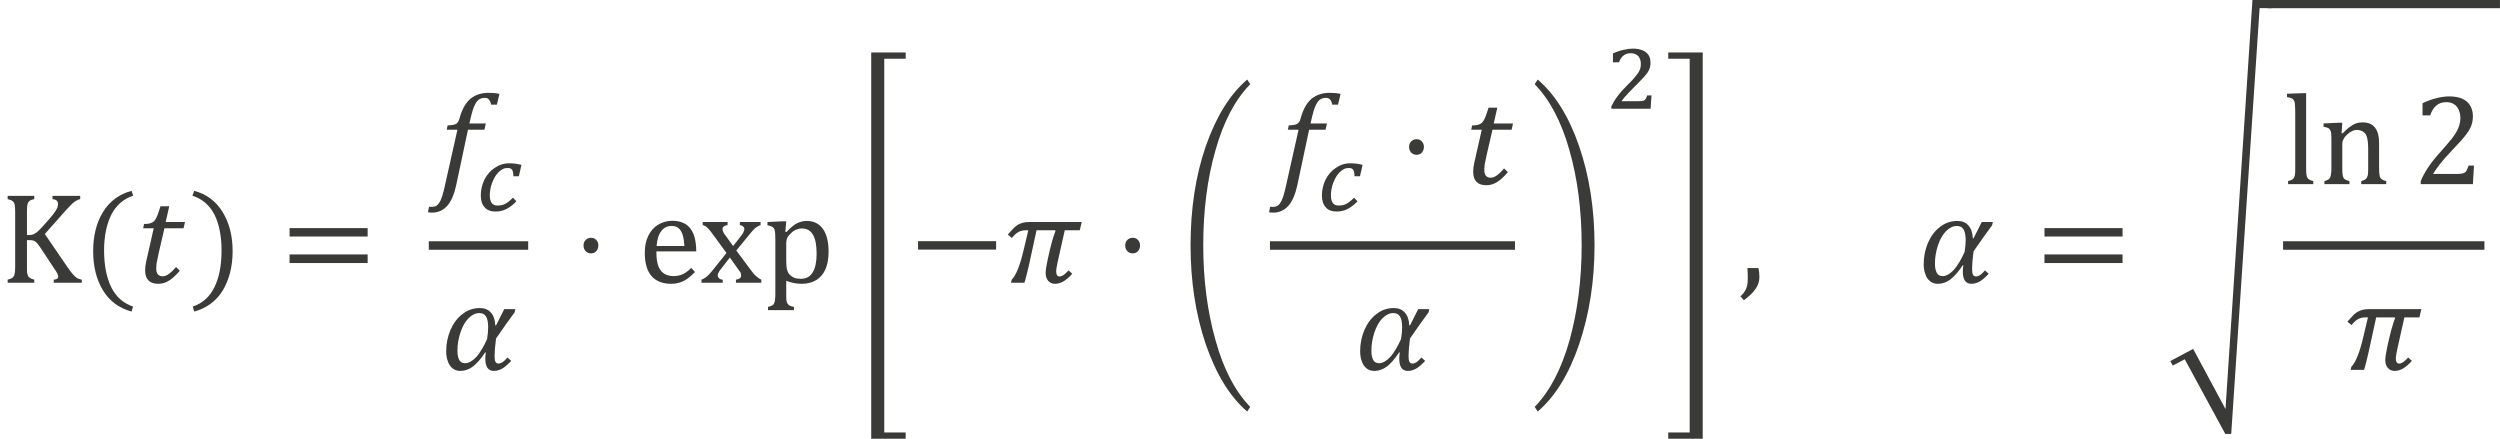 <?xml version="1.0" encoding="UTF-8" standalone="no"?>
<!-- Created with PhotoLine 24.01 (www.pl32.de) -->
<!DOCTYPE svg PUBLIC "-//W3C//DTD SVG 1.1//EN" "http://www.w3.org/Graphics/SVG/1.1/DTD/svg11.dtd">
<svg width="245" height="43" viewBox="0 0 245 43" version="1.1" xmlns="http://www.w3.org/2000/svg" xmlns:xlink="http://www.w3.org/1999/xlink">
  <g id="page1" transform="matrix(1.278 0 0 1.281 87.772 87.123)">
    <g transform="matrix(1 0 0 1 -95.857 2.846)">
      <g transform="matrix(1 0 0 1 27.176 -49.228)">
        <g transform="matrix(1.37 0 0 1.37 0 0)">
          <path id="g0-14" fill="#3a3a38" d="M1.51 -2.66 L1.61 -2.66 C1.7 -2.66 1.78 -2.67 1.86 -2.7 C1.93 -2.73 2.02 -2.78 2.11 -2.86 C2.2 -2.94 2.34 -3.08 2.53 -3.3 C2.76 -3.55 2.91 -3.73 3 -3.85 C3.1 -3.98 3.17 -4.09 3.21 -4.19 C3.23 -4.26 3.25 -4.32 3.25 -4.39 C3.25 -4.48 3.22 -4.55 3.17 -4.59 C3.11 -4.64 3.04 -4.66 2.94 -4.67 L2.94 -4.85 L4.49 -4.85 L4.49 -4.67 C4.42 -4.66 4.34 -4.63 4.27 -4.58 C4.19 -4.54 4.12 -4.49 4.04 -4.41 C3.97 -4.34 3.85 -4.22 3.7 -4.06 L2.51 -2.72 L3.8 -0.84 C3.94 -0.64 4.05 -0.5 4.13 -0.42 C4.2 -0.34 4.28 -0.28 4.35 -0.24 C4.42 -0.21 4.5 -0.19 4.58 -0.17 L4.58 0 L3.01 0 L3.01 -0.17 C3.1 -0.18 3.16 -0.2 3.2 -0.22 C3.24 -0.25 3.26 -0.29 3.26 -0.34 C3.26 -0.38 3.25 -0.43 3.22 -0.49 C3.19 -0.56 3.15 -0.63 3.09 -0.71 L2.27 -1.95 C2.17 -2.09 2.1 -2.19 2.05 -2.24 C2.01 -2.28 1.96 -2.32 1.91 -2.34 C1.85 -2.36 1.78 -2.38 1.7 -2.38 L1.51 -2.38 L1.51 -0.89 C1.51 -0.73 1.51 -0.61 1.52 -0.54 C1.54 -0.47 1.55 -0.41 1.58 -0.37 C1.6 -0.32 1.64 -0.29 1.69 -0.26 C1.74 -0.23 1.82 -0.2 1.92 -0.17 L1.92 0 L0.43 0 L0.43 -0.17 C0.58 -0.21 0.67 -0.25 0.72 -0.3 C0.77 -0.35 0.81 -0.41 0.82 -0.5 C0.84 -0.58 0.85 -0.71 0.85 -0.89 L0.85 -3.96 C0.85 -4.12 0.84 -4.24 0.83 -4.31 C0.82 -4.39 0.8 -4.45 0.77 -4.49 C0.74 -4.53 0.71 -4.56 0.66 -4.59 C0.62 -4.61 0.54 -4.64 0.43 -4.67 L0.43 -4.85 L1.92 -4.85 L1.92 -4.67 C1.82 -4.65 1.74 -4.62 1.7 -4.6 C1.65 -4.57 1.62 -4.54 1.59 -4.5 C1.56 -4.46 1.54 -4.4 1.53 -4.32 C1.52 -4.24 1.51 -4.12 1.51 -3.96 Z"/>
        </g>
      </g>
      <g transform="matrix(1 0 0 1 33.446 -49.228)">
        <g transform="matrix(1.37 0 0 1.37 0 0)">
          <path id="g0-4666" fill="#3a3a38" d="M1.25 -1.8 C1.25 -0.97 1.39 -0.29 1.65 0.25 C1.92 0.79 2.33 1.15 2.87 1.33 L2.79 1.61 C2.09 1.42 1.56 1.03 1.19 0.43 C0.82 -0.18 0.64 -0.9 0.64 -1.76 C0.64 -2.62 0.82 -3.35 1.19 -3.95 C1.56 -4.55 2.1 -4.95 2.79 -5.13 L2.88 -4.86 C2.33 -4.68 1.92 -4.32 1.65 -3.79 C1.39 -3.26 1.25 -2.6 1.25 -1.8 Z"/>
        </g>
      </g>
      <g transform="matrix(1 0 0 1 37.581 -49.228)">
        <g transform="matrix(1.37 0 0 1.37 0 0)">
          <path id="g0-1872" fill="#3a3a38" d="M2.47 -0.67 C2.26 -0.42 2.06 -0.24 1.87 -0.12 C1.68 -0 1.48 0.06 1.27 0.06 C0.78 0.06 0.53 -0.19 0.53 -0.69 C0.53 -0.85 0.55 -1.02 0.59 -1.19 L1.01 -3.04 L0.42 -3.04 L0.47 -3.28 C0.61 -3.28 0.71 -3.29 0.78 -3.31 C0.86 -3.33 0.92 -3.36 0.97 -3.39 C1.02 -3.42 1.06 -3.47 1.1 -3.53 C1.14 -3.59 1.18 -3.67 1.22 -3.77 C1.26 -3.86 1.31 -4.03 1.39 -4.27 L1.88 -4.27 L1.68 -3.39 L2.76 -3.39 L2.68 -3.04 L1.61 -3.04 L1.29 -1.66 C1.23 -1.39 1.19 -1.2 1.17 -1.08 C1.16 -0.96 1.15 -0.87 1.15 -0.8 C1.15 -0.51 1.27 -0.36 1.51 -0.36 C1.62 -0.36 1.73 -0.4 1.84 -0.48 C1.96 -0.56 2.1 -0.69 2.26 -0.88 Z"/>
        </g>
      </g>
      <g transform="matrix(1 0 0 1 41.755 -49.228)">
        <g transform="matrix(1.37 0 0 1.37 0 0)">
          <path id="g0-4667" fill="#3a3a38" d="M1.76 -1.8 C1.76 -2.6 1.63 -3.26 1.37 -3.79 C1.1 -4.32 0.69 -4.68 0.13 -4.86 L0.23 -5.13 C0.92 -4.95 1.45 -4.55 1.82 -3.95 C2.19 -3.35 2.38 -2.62 2.38 -1.76 C2.38 -0.9 2.19 -0.18 1.83 0.43 C1.46 1.03 0.92 1.42 0.23 1.61 L0.15 1.33 C0.69 1.15 1.1 0.79 1.36 0.25 C1.63 -0.29 1.76 -0.97 1.76 -1.8 Z"/>
        </g>
      </g>
      <g transform="matrix(1 0 0 1 48.657 -49.228)">
        <g transform="matrix(1.37 0 0 1.37 0 0)">
          <path id="g0-3404" fill="#3a3a38" d="M0.53 -2.58 L0.53 -3.05 L4.9 -3.05 L4.9 -2.58 Z M0.53 -1.1 L0.53 -1.58 L4.9 -1.58 L4.9 -1.1 Z M5.05 -2.08"/>
        </g>
      </g>
      <g transform="matrix(1 0 0 1 60.063 -56.769)">
        <g transform="matrix(1.37 0 0 1.37 0 0)">
          <path id="g0-1858" fill="#3a3a38" d="M1.53 0.06 C1.42 0.57 1.25 0.96 1.03 1.21 C0.8 1.46 0.52 1.59 0.18 1.59 C0.08 1.59 0 1.58 -0.05 1.57 L0.01 1.26 C0.03 1.26 0.09 1.27 0.17 1.27 C0.28 1.27 0.37 1.24 0.45 1.19 C0.52 1.13 0.59 1.04 0.66 0.9 C0.72 0.77 0.78 0.58 0.84 0.34 L1.6 -3.04 L1 -3.04 L1.05 -3.28 C1.21 -3.29 1.33 -3.3 1.4 -3.32 C1.47 -3.34 1.52 -3.36 1.56 -3.39 C1.6 -3.43 1.63 -3.47 1.66 -3.52 C1.69 -3.58 1.72 -3.68 1.76 -3.82 C1.89 -4.24 2.08 -4.56 2.34 -4.78 C2.61 -4.99 2.94 -5.1 3.35 -5.1 C3.58 -5.1 3.78 -5.08 3.95 -5.04 L3.81 -4.44 L3.49 -4.44 C3.46 -4.57 3.42 -4.67 3.36 -4.73 C3.31 -4.79 3.23 -4.82 3.13 -4.82 C2.99 -4.82 2.88 -4.78 2.78 -4.71 C2.69 -4.63 2.61 -4.52 2.55 -4.37 C2.48 -4.23 2.42 -4.03 2.36 -3.78 L2.27 -3.39 L3.19 -3.39 L3.11 -3.04 L2.19 -3.04 Z"/>
        </g>
      </g>
      <g transform="matrix(1 0 0 1 63.595 -54.735)">
        <path id="g0-3030" fill="#3a3a38" d="M2.95 -2.64 C2.95 -2.76 2.94 -2.86 2.92 -2.94 C2.91 -3.03 2.88 -3.09 2.85 -3.14 C2.81 -3.19 2.77 -3.22 2.71 -3.24 C2.66 -3.26 2.59 -3.27 2.51 -3.27 C2.38 -3.27 2.26 -3.25 2.14 -3.19 C2.03 -3.13 1.92 -3.05 1.81 -2.95 C1.72 -2.85 1.62 -2.73 1.54 -2.6 C1.46 -2.46 1.39 -2.32 1.33 -2.16 C1.27 -2.01 1.22 -1.84 1.19 -1.67 C1.16 -1.5 1.14 -1.34 1.14 -1.17 C1.14 -0.92 1.19 -0.73 1.29 -0.59 C1.39 -0.46 1.54 -0.4 1.74 -0.4 C1.85 -0.4 1.95 -0.41 2.05 -0.43 C2.14 -0.45 2.24 -0.48 2.33 -0.53 C2.42 -0.58 2.51 -0.64 2.6 -0.71 C2.7 -0.79 2.81 -0.89 2.92 -1 C2.97 -0.95 3.01 -0.91 3.05 -0.86 C3.09 -0.81 3.14 -0.77 3.18 -0.72 C2.93 -0.46 2.67 -0.26 2.41 -0.13 C2.16 -0 1.88 0.06 1.59 0.06 C1.22 0.06 0.94 -0.04 0.75 -0.26 C0.55 -0.47 0.45 -0.78 0.45 -1.18 C0.45 -1.4 0.48 -1.61 0.53 -1.82 C0.58 -2.03 0.65 -2.22 0.74 -2.4 C0.84 -2.59 0.95 -2.75 1.08 -2.9 C1.21 -3.05 1.36 -3.18 1.52 -3.28 C1.68 -3.39 1.85 -3.48 2.04 -3.54 C2.23 -3.6 2.42 -3.63 2.63 -3.63 C2.8 -3.63 2.96 -3.62 3.11 -3.6 C3.26 -3.58 3.41 -3.55 3.57 -3.51 L3.37 -2.64 Z"/>
      </g>
    </g>
    <rect transform="matrix(1 0 0 1 -95.857 2.846)" fill="#3a3a38" x="60.06" y="-52.4" width="7.62" height="0.65"/>
    <g transform="matrix(1 0 0 1 -95.857 2.846)">
      <g transform="matrix(1 0 0 1 60.885 -42.564)">
        <g transform="matrix(1.37 0 0 1.37 0 0)">
          <path id="g0-2009" fill="#3a3a38" d="M4.2 -3.21 C3.91 -2.82 3.56 -2.33 3.16 -1.75 C3.1 -1.29 3.08 -0.98 3.08 -0.79 C3.08 -0.63 3.09 -0.52 3.13 -0.45 C3.16 -0.38 3.22 -0.35 3.31 -0.35 C3.37 -0.35 3.45 -0.38 3.53 -0.43 C3.61 -0.49 3.71 -0.58 3.8 -0.69 L4.01 -0.5 C3.81 -0.29 3.64 -0.14 3.49 -0.06 C3.34 0.02 3.19 0.06 3.04 0.06 C2.72 0.06 2.56 -0.17 2.56 -0.63 C2.56 -0.73 2.57 -0.85 2.59 -0.97 L2.55 -0.97 C2.31 -0.6 2.07 -0.34 1.86 -0.18 C1.64 -0.02 1.41 0.06 1.16 0.06 C0.98 0.06 0.84 0.01 0.72 -0.09 C0.6 -0.19 0.51 -0.32 0.46 -0.49 C0.4 -0.65 0.37 -0.83 0.37 -1.03 C0.37 -1.45 0.45 -1.85 0.61 -2.23 C0.78 -2.61 1 -2.91 1.29 -3.12 C1.57 -3.34 1.89 -3.45 2.25 -3.45 C2.52 -3.45 2.72 -3.37 2.87 -3.2 C3.02 -3.04 3.11 -2.79 3.12 -2.48 L3.16 -2.48 L3.62 -3.39 L4.24 -3.39 Z M2.66 -1.72 C2.7 -1.97 2.72 -2.19 2.72 -2.38 C2.72 -2.65 2.68 -2.85 2.6 -2.98 C2.52 -3.11 2.39 -3.17 2.23 -3.17 C2.01 -3.17 1.81 -3.07 1.62 -2.88 C1.43 -2.69 1.28 -2.42 1.17 -2.09 C1.06 -1.76 1 -1.42 1 -1.07 C1 -0.83 1.04 -0.66 1.11 -0.54 C1.18 -0.42 1.29 -0.37 1.43 -0.37 C1.63 -0.37 1.84 -0.49 2.06 -0.72 C2.27 -0.96 2.47 -1.3 2.66 -1.72 Z"/>
        </g>
      </g>
      <g transform="matrix(1 0 0 1 71.089 -49.228)">
        <g transform="matrix(1.37 0 0 1.37 0 0)">
          <path id="g0-1668" fill="#3a3a38" d="M1.03 -2.51 C1.15 -2.51 1.25 -2.47 1.32 -2.39 C1.4 -2.31 1.44 -2.21 1.44 -2.08 C1.44 -1.95 1.4 -1.85 1.32 -1.76 C1.25 -1.68 1.15 -1.64 1.03 -1.64 C0.91 -1.64 0.81 -1.68 0.73 -1.76 C0.65 -1.85 0.61 -1.95 0.61 -2.08 C0.61 -2.21 0.65 -2.31 0.73 -2.39 C0.81 -2.47 0.91 -2.51 1.03 -2.51 Z"/>
        </g>
      </g>
      <g transform="matrix(1 0 0 1 76.115 -49.228)">
        <g transform="matrix(1.37 0 0 1.37 0 0)">
          <path id="g0-135" fill="#3a3a38" d="M3.18 -0.6 C3.03 -0.44 2.89 -0.32 2.76 -0.23 C2.64 -0.14 2.5 -0.07 2.35 -0.02 C2.2 0.03 2.03 0.06 1.85 0.06 C1.36 0.06 0.99 -0.09 0.74 -0.38 C0.49 -0.67 0.37 -1.11 0.37 -1.68 C0.37 -2.03 0.43 -2.34 0.56 -2.61 C0.69 -2.88 0.87 -3.09 1.1 -3.23 C1.34 -3.38 1.61 -3.46 1.91 -3.46 C2.15 -3.46 2.35 -3.42 2.52 -3.34 C2.69 -3.27 2.82 -3.16 2.92 -3.03 C3.02 -2.9 3.1 -2.73 3.16 -2.53 C3.21 -2.33 3.25 -2.07 3.25 -1.75 L1.02 -1.75 L1.02 -1.69 C1.02 -1.41 1.05 -1.17 1.11 -0.98 C1.17 -0.79 1.27 -0.64 1.42 -0.53 C1.56 -0.43 1.75 -0.37 1.98 -0.37 C2.17 -0.37 2.35 -0.41 2.5 -0.48 C2.66 -0.55 2.81 -0.67 2.97 -0.83 Z M2.59 -2.05 C2.57 -2.3 2.54 -2.51 2.49 -2.67 C2.44 -2.83 2.36 -2.96 2.27 -3.04 C2.17 -3.13 2.04 -3.17 1.87 -3.17 C1.63 -3.17 1.44 -3.08 1.29 -2.88 C1.14 -2.69 1.06 -2.41 1.03 -2.05 Z"/>
        </g>
      </g>
      <g transform="matrix(1 0 0 1 80.858 -49.228)">
        <g transform="matrix(1.37 0 0 1.37 0 0)">
          <path id="g0-154" fill="#3a3a38" d="M1.85 -2.05 L2.31 -2.63 C2.36 -2.7 2.4 -2.76 2.43 -2.82 C2.46 -2.88 2.48 -2.94 2.48 -3.01 C2.48 -3.06 2.45 -3.11 2.41 -3.14 C2.37 -3.18 2.31 -3.2 2.23 -3.22 L2.23 -3.39 L3.39 -3.39 L3.39 -3.22 C3.3 -3.19 3.21 -3.14 3.11 -3.07 C3.02 -2.99 2.9 -2.87 2.77 -2.7 L2.03 -1.8 L2.84 -0.71 C2.96 -0.55 3.06 -0.43 3.16 -0.35 C3.25 -0.27 3.34 -0.21 3.43 -0.17 L3.43 0 L2.01 0 L2.01 -0.17 C2.2 -0.2 2.3 -0.27 2.3 -0.39 C2.3 -0.44 2.29 -0.49 2.28 -0.54 C2.26 -0.58 2.23 -0.63 2.18 -0.69 L1.67 -1.41 L1.12 -0.7 C1.08 -0.65 1.05 -0.6 1.03 -0.55 C1 -0.51 0.99 -0.46 0.99 -0.41 C0.99 -0.34 1.02 -0.29 1.06 -0.25 C1.1 -0.21 1.17 -0.18 1.27 -0.17 L1.27 0 L0.08 0 L0.08 -0.17 C0.16 -0.2 0.23 -0.24 0.29 -0.28 C0.36 -0.32 0.42 -0.38 0.48 -0.44 C0.55 -0.51 0.64 -0.61 0.74 -0.74 L1.48 -1.66 L0.72 -2.7 C0.62 -2.84 0.54 -2.94 0.48 -3 C0.41 -3.07 0.36 -3.12 0.31 -3.15 C0.25 -3.18 0.2 -3.21 0.15 -3.22 L0.15 -3.39 L1.54 -3.39 L1.54 -3.22 C1.35 -3.19 1.26 -3.12 1.26 -3 C1.26 -2.95 1.27 -2.89 1.3 -2.84 C1.32 -2.78 1.36 -2.72 1.41 -2.66 Z"/>
        </g>
      </g>
      <g transform="matrix(1 0 0 1 85.674 -49.228)">
        <g transform="matrix(1.37 0 0 1.37 0 0)">
          <path id="g0-146" fill="#3a3a38" d="M1.31 -0.11 L1.31 0.64 C1.31 0.8 1.31 0.91 1.32 0.99 C1.33 1.06 1.35 1.12 1.38 1.16 C1.41 1.21 1.45 1.25 1.49 1.27 C1.55 1.3 1.63 1.33 1.74 1.35 L1.74 1.53 L0.29 1.53 L0.29 1.35 C0.38 1.33 0.45 1.3 0.5 1.28 C0.56 1.25 0.6 1.22 0.62 1.17 C0.65 1.12 0.67 1.06 0.68 0.97 C0.69 0.89 0.7 0.78 0.7 0.64 L0.7 -2.4 C0.7 -2.57 0.69 -2.7 0.69 -2.77 C0.68 -2.84 0.67 -2.9 0.66 -2.95 C0.65 -2.99 0.62 -3.03 0.6 -3.06 C0.57 -3.1 0.53 -3.12 0.49 -3.14 C0.44 -3.16 0.37 -3.19 0.26 -3.21 L0.26 -3.39 L1.09 -3.43 L1.31 -3.43 L1.26 -2.85 L1.32 -2.83 C1.46 -2.98 1.58 -3.09 1.67 -3.16 C1.75 -3.23 1.84 -3.28 1.93 -3.33 C2.02 -3.37 2.11 -3.4 2.19 -3.42 C2.28 -3.44 2.37 -3.45 2.46 -3.45 C2.85 -3.45 3.15 -3.3 3.36 -3.01 C3.57 -2.72 3.68 -2.29 3.68 -1.73 C3.68 -1.34 3.62 -1.01 3.5 -0.74 C3.38 -0.48 3.21 -0.28 2.98 -0.14 C2.75 -0.01 2.49 0.06 2.17 0.06 C2 0.06 1.84 0.04 1.7 0.01 C1.56 -0.02 1.43 -0.06 1.31 -0.11 Z M1.31 -1.28 C1.31 -1.05 1.32 -0.88 1.35 -0.75 C1.38 -0.63 1.43 -0.53 1.5 -0.45 C1.57 -0.38 1.66 -0.32 1.75 -0.28 C1.85 -0.24 1.98 -0.22 2.14 -0.22 C2.43 -0.22 2.65 -0.34 2.79 -0.58 C2.94 -0.82 3.01 -1.17 3.01 -1.63 C3.01 -2.56 2.74 -3.03 2.19 -3.03 C2.06 -3.03 1.95 -3 1.85 -2.96 C1.76 -2.92 1.66 -2.86 1.57 -2.76 C1.47 -2.67 1.4 -2.58 1.36 -2.49 C1.33 -2.41 1.31 -2.32 1.31 -2.22 Z"/>
        </g>
      </g>
      <g transform="matrix(1 0 0 1 92.875 -49.228)">
        <g transform="matrix(1.37 0 0 1.37 0 0)">
          <path id="g0-3429" fill="#3a3a38" d="M2.74 8.71 L0.81 8.71 L0.81 -12.86 L2.74 -12.86 L2.74 -12.51 L1.54 -12.51 L1.54 8.36 L2.74 8.36 Z"/>
        </g>
      </g>
      <g transform="matrix(1 0 0 1 96.849 -49.228)">
        <g transform="matrix(1.37 0 0 1.37 0 0)">
          <rect id="g0-3398" fill="#3a3a38" x="0.53" y="-2.32" width="4.37" height="0.47"/>
        </g>
      </g>
      <g transform="matrix(1 0 0 1 104.292 -49.228)">
        <g transform="matrix(1.37 0 0 1.37 0 0)">
          <path id="g0-2024" fill="#3a3a38" d="M2.42 -1.59 C2.46 -1.78 2.52 -2.01 2.59 -2.28 C2.67 -2.54 2.73 -2.75 2.79 -2.89 L2.77 -2.93 L1.73 -2.93 L1.29 -0.91 C1.25 -0.75 1.21 -0.58 1.16 -0.39 C1.12 -0.21 1.08 -0.08 1.05 0 L0.3 0 L0.34 -0.17 C0.59 -0.42 0.82 -1 1.03 -1.92 L1.27 -2.93 L1.15 -2.93 C0.99 -2.93 0.84 -2.9 0.73 -2.84 C0.61 -2.78 0.49 -2.67 0.35 -2.5 L0.12 -2.69 C0.25 -2.84 0.35 -2.95 0.43 -3.03 C0.5 -3.11 0.59 -3.17 0.67 -3.23 C0.76 -3.28 0.86 -3.32 0.96 -3.35 C1.07 -3.38 1.2 -3.39 1.34 -3.39 L4.26 -3.39 L4.15 -2.93 L3.31 -2.93 L2.91 -1.15 C2.86 -0.91 2.83 -0.74 2.83 -0.62 C2.83 -0.53 2.85 -0.46 2.88 -0.42 C2.91 -0.37 2.96 -0.35 3.02 -0.35 C3.16 -0.35 3.33 -0.47 3.52 -0.69 L3.73 -0.5 C3.55 -0.3 3.38 -0.16 3.23 -0.07 C3.09 0.01 2.93 0.06 2.76 0.06 C2.6 0.06 2.48 0 2.38 -0.11 C2.29 -0.22 2.24 -0.36 2.24 -0.54 C2.24 -0.7 2.28 -0.93 2.34 -1.23 Z"/>
        </g>
      </g>
      <g transform="matrix(1 0 0 1 112.626 -49.228)">
        <g transform="matrix(1.37 0 0 1.37 0 0)">
          <path id="g0-1668" fill="#3a3a38" d="M1.03 -2.51 C1.15 -2.51 1.25 -2.47 1.32 -2.39 C1.4 -2.31 1.44 -2.21 1.44 -2.08 C1.44 -1.95 1.4 -1.85 1.32 -1.76 C1.25 -1.68 1.15 -1.64 1.03 -1.64 C0.91 -1.64 0.81 -1.68 0.73 -1.76 C0.65 -1.85 0.61 -1.95 0.61 -2.08 C0.61 -2.21 0.65 -2.31 0.73 -2.39 C0.81 -2.47 0.91 -2.51 1.03 -2.51 Z"/>
        </g>
      </g>
      <g transform="matrix(1 0 0 1 117.651 -49.224)">
        <g transform="matrix(1.37 0 0 1.37 0 0)">
          <path id="g0-4678" fill="#3a3a38" d="M3.77 -11.35 L3.94 -11.09 C3.1 -10.23 2.45 -9.01 2 -7.42 C1.54 -5.83 1.31 -4.05 1.31 -2.09 C1.31 -0.17 1.54 1.6 2 3.22 C2.45 4.84 3.1 6.07 3.94 6.93 L3.77 7.19 C2.8 6.36 2.03 5.11 1.45 3.43 C0.88 1.75 0.6 -0.09 0.6 -2.09 C0.6 -4.13 0.88 -5.97 1.45 -7.62 C2.03 -9.28 2.8 -10.52 3.77 -11.35 Z"/>
        </g>
      </g>
      <g transform="matrix(1 0 0 1 124.563 -56.769)">
        <g transform="matrix(1.37 0 0 1.37 0 0)">
          <path id="g0-1858" fill="#3a3a38" d="M1.53 0.06 C1.42 0.57 1.25 0.96 1.03 1.21 C0.8 1.46 0.52 1.59 0.18 1.59 C0.08 1.59 0 1.58 -0.05 1.57 L0.01 1.26 C0.03 1.26 0.09 1.27 0.17 1.27 C0.28 1.27 0.37 1.24 0.45 1.19 C0.52 1.13 0.59 1.04 0.66 0.9 C0.72 0.77 0.78 0.58 0.84 0.34 L1.6 -3.04 L1 -3.04 L1.05 -3.28 C1.21 -3.29 1.33 -3.3 1.4 -3.32 C1.47 -3.34 1.52 -3.36 1.56 -3.39 C1.6 -3.43 1.63 -3.47 1.66 -3.52 C1.69 -3.58 1.72 -3.68 1.76 -3.82 C1.89 -4.24 2.08 -4.56 2.34 -4.78 C2.61 -4.99 2.94 -5.1 3.35 -5.1 C3.58 -5.1 3.78 -5.08 3.95 -5.04 L3.81 -4.44 L3.49 -4.44 C3.46 -4.57 3.42 -4.67 3.36 -4.73 C3.31 -4.79 3.23 -4.82 3.13 -4.82 C2.99 -4.82 2.88 -4.78 2.78 -4.71 C2.69 -4.63 2.61 -4.52 2.55 -4.37 C2.48 -4.23 2.42 -4.03 2.36 -3.78 L2.27 -3.39 L3.19 -3.39 L3.11 -3.04 L2.19 -3.04 Z"/>
        </g>
      </g>
      <g transform="matrix(1 0 0 1 128.094 -54.735)">
        <path id="g0-3030" fill="#3a3a38" d="M2.95 -2.64 C2.95 -2.76 2.94 -2.86 2.92 -2.94 C2.91 -3.03 2.88 -3.09 2.85 -3.14 C2.81 -3.19 2.77 -3.22 2.71 -3.24 C2.66 -3.26 2.59 -3.27 2.51 -3.27 C2.38 -3.27 2.26 -3.25 2.14 -3.19 C2.03 -3.13 1.92 -3.05 1.81 -2.95 C1.72 -2.85 1.62 -2.73 1.54 -2.6 C1.46 -2.46 1.39 -2.32 1.33 -2.16 C1.27 -2.01 1.22 -1.84 1.19 -1.67 C1.16 -1.5 1.14 -1.34 1.14 -1.17 C1.14 -0.92 1.19 -0.73 1.29 -0.59 C1.39 -0.46 1.54 -0.4 1.74 -0.4 C1.85 -0.4 1.95 -0.41 2.05 -0.43 C2.14 -0.45 2.24 -0.48 2.33 -0.53 C2.42 -0.58 2.51 -0.64 2.6 -0.71 C2.7 -0.79 2.81 -0.89 2.92 -1 C2.97 -0.95 3.01 -0.91 3.05 -0.86 C3.09 -0.81 3.14 -0.77 3.18 -0.72 C2.93 -0.46 2.67 -0.26 2.41 -0.13 C2.16 -0 1.88 0.06 1.59 0.06 C1.22 0.06 0.94 -0.04 0.75 -0.26 C0.55 -0.47 0.45 -0.78 0.45 -1.18 C0.45 -1.4 0.48 -1.61 0.53 -1.82 C0.58 -2.03 0.65 -2.22 0.74 -2.4 C0.84 -2.59 0.95 -2.75 1.08 -2.9 C1.21 -3.05 1.36 -3.18 1.52 -3.28 C1.68 -3.39 1.85 -3.48 2.04 -3.54 C2.23 -3.6 2.42 -3.63 2.63 -3.63 C2.8 -3.63 2.96 -3.62 3.11 -3.6 C3.26 -3.58 3.41 -3.55 3.57 -3.51 L3.37 -2.64 Z"/>
      </g>
      <g transform="matrix(1 0 0 1 134.394 -56.769)">
        <g transform="matrix(1.37 0 0 1.37 0 0)">
          <path id="g0-1668" fill="#3a3a38" d="M1.03 -2.51 C1.15 -2.51 1.25 -2.47 1.32 -2.39 C1.4 -2.31 1.44 -2.21 1.44 -2.08 C1.44 -1.95 1.4 -1.85 1.32 -1.76 C1.25 -1.68 1.15 -1.64 1.03 -1.64 C0.91 -1.64 0.81 -1.68 0.73 -1.76 C0.65 -1.85 0.61 -1.95 0.61 -2.08 C0.61 -2.21 0.65 -2.31 0.73 -2.39 C0.81 -2.47 0.91 -2.51 1.03 -2.51 Z"/>
        </g>
      </g>
      <g transform="matrix(1 0 0 1 139.419 -56.769)">
        <g transform="matrix(1.37 0 0 1.37 0 0)">
          <path id="g0-1872" fill="#3a3a38" d="M2.47 -0.67 C2.26 -0.42 2.06 -0.24 1.87 -0.12 C1.68 -0 1.48 0.06 1.27 0.06 C0.78 0.06 0.53 -0.19 0.53 -0.69 C0.53 -0.85 0.55 -1.02 0.59 -1.19 L1.01 -3.04 L0.42 -3.04 L0.47 -3.28 C0.61 -3.28 0.71 -3.29 0.78 -3.31 C0.86 -3.33 0.92 -3.36 0.97 -3.39 C1.02 -3.42 1.06 -3.47 1.1 -3.53 C1.14 -3.59 1.18 -3.67 1.22 -3.77 C1.26 -3.86 1.31 -4.03 1.39 -4.27 L1.88 -4.27 L1.68 -3.39 L2.76 -3.39 L2.68 -3.04 L1.61 -3.04 L1.29 -1.66 C1.23 -1.39 1.19 -1.2 1.17 -1.08 C1.16 -0.96 1.15 -0.87 1.15 -0.8 C1.15 -0.51 1.27 -0.36 1.51 -0.36 C1.62 -0.36 1.73 -0.4 1.84 -0.48 C1.96 -0.56 2.1 -0.69 2.26 -0.88 Z"/>
        </g>
      </g>
    </g>
    <rect transform="matrix(1 0 0 1 -95.857 2.846)" fill="#3a3a38" x="124.56" y="-52.4" width="18.79" height="0.65"/>
    <g transform="matrix(1 0 0 1 -95.857 2.846)">
      <g transform="matrix(1 0 0 1 130.969 -42.564)">
        <g transform="matrix(1.37 0 0 1.37 0 0)">
          <path id="g0-2009" fill="#3a3a38" d="M4.2 -3.21 C3.91 -2.82 3.56 -2.33 3.16 -1.75 C3.1 -1.29 3.08 -0.98 3.08 -0.79 C3.08 -0.63 3.09 -0.52 3.13 -0.45 C3.16 -0.38 3.22 -0.35 3.31 -0.35 C3.37 -0.35 3.45 -0.38 3.53 -0.43 C3.61 -0.49 3.71 -0.58 3.8 -0.69 L4.01 -0.5 C3.81 -0.29 3.64 -0.14 3.49 -0.06 C3.34 0.02 3.19 0.06 3.04 0.06 C2.72 0.06 2.56 -0.17 2.56 -0.63 C2.56 -0.73 2.57 -0.85 2.59 -0.97 L2.55 -0.97 C2.31 -0.6 2.07 -0.34 1.86 -0.18 C1.64 -0.02 1.41 0.06 1.16 0.06 C0.98 0.06 0.84 0.01 0.72 -0.09 C0.6 -0.19 0.51 -0.32 0.46 -0.49 C0.4 -0.65 0.37 -0.83 0.37 -1.03 C0.37 -1.45 0.45 -1.85 0.61 -2.23 C0.78 -2.61 1 -2.91 1.29 -3.12 C1.57 -3.34 1.89 -3.45 2.25 -3.45 C2.52 -3.45 2.72 -3.37 2.87 -3.2 C3.02 -3.04 3.11 -2.79 3.12 -2.48 L3.16 -2.48 L3.62 -3.39 L4.24 -3.39 Z M2.66 -1.72 C2.7 -1.97 2.72 -2.19 2.72 -2.38 C2.72 -2.65 2.68 -2.85 2.6 -2.98 C2.52 -3.11 2.39 -3.17 2.23 -3.17 C2.01 -3.17 1.81 -3.07 1.62 -2.88 C1.43 -2.69 1.28 -2.42 1.17 -2.09 C1.06 -1.76 1 -1.42 1 -1.07 C1 -0.83 1.04 -0.66 1.11 -0.54 C1.18 -0.42 1.29 -0.37 1.43 -0.37 C1.63 -0.37 1.84 -0.49 2.06 -0.72 C2.27 -0.96 2.47 -1.3 2.66 -1.72 Z"/>
        </g>
      </g>
      <g transform="matrix(1 0 0 1 144.545 -49.224)">
        <g transform="matrix(1.37 0 0 1.37 0 0)">
          <path id="g0-4679" fill="#3a3a38" d="M0.4 -11.35 C1.37 -10.52 2.15 -9.28 2.72 -7.62 C3.29 -5.97 3.58 -4.13 3.58 -2.09 C3.58 -0.09 3.29 1.75 2.72 3.43 C2.15 5.11 1.37 6.36 0.4 7.19 L0.23 6.93 C1.07 6.07 1.72 4.84 2.18 3.22 C2.63 1.6 2.86 -0.17 2.86 -2.09 C2.86 -4.05 2.63 -5.83 2.17 -7.42 C1.72 -9.01 1.07 -10.23 0.23 -11.09 Z"/>
        </g>
      </g>
      <g transform="matrix(1 0 0 1 150.261 -62.538)">
        <path id="g0-2870" fill="#3a3a38" d="M2.58 -0.58 C2.69 -0.58 2.78 -0.58 2.84 -0.59 C2.91 -0.6 2.97 -0.62 3.01 -0.65 C3.05 -0.67 3.09 -0.72 3.12 -0.77 C3.15 -0.83 3.19 -0.91 3.23 -1.02 L3.56 -1.02 C3.55 -0.85 3.53 -0.68 3.52 -0.51 C3.51 -0.34 3.5 -0.17 3.49 0 L0.48 0 L0.48 -0.18 C0.54 -0.31 0.61 -0.44 0.68 -0.56 C0.76 -0.69 0.84 -0.81 0.94 -0.94 C1.03 -1.07 1.14 -1.2 1.26 -1.34 C1.38 -1.47 1.52 -1.61 1.66 -1.76 C1.88 -1.98 2.07 -2.17 2.21 -2.33 C2.34 -2.49 2.45 -2.63 2.54 -2.75 C2.62 -2.88 2.67 -2.99 2.7 -3.09 C2.73 -3.2 2.74 -3.31 2.74 -3.43 C2.74 -3.55 2.73 -3.66 2.69 -3.76 C2.66 -3.86 2.61 -3.95 2.55 -4.02 C2.48 -4.09 2.4 -4.15 2.3 -4.19 C2.2 -4.23 2.09 -4.25 1.96 -4.25 C1.74 -4.25 1.56 -4.19 1.41 -4.07 C1.26 -3.95 1.14 -3.77 1.06 -3.55 L0.6 -3.55 L0.6 -4.24 C0.9 -4.37 1.18 -4.46 1.43 -4.51 C1.69 -4.57 1.92 -4.6 2.12 -4.6 C2.37 -4.6 2.58 -4.57 2.75 -4.51 C2.92 -4.46 3.07 -4.38 3.17 -4.29 C3.28 -4.19 3.36 -4.08 3.41 -3.95 C3.46 -3.82 3.48 -3.67 3.48 -3.52 C3.48 -3.43 3.48 -3.34 3.46 -3.26 C3.45 -3.18 3.43 -3.1 3.39 -3.03 C3.36 -2.95 3.32 -2.87 3.27 -2.79 C3.22 -2.72 3.15 -2.63 3.08 -2.55 C3.02 -2.47 2.94 -2.38 2.84 -2.28 C2.75 -2.18 2.65 -2.08 2.53 -1.96 C2.42 -1.85 2.3 -1.73 2.18 -1.61 C2.06 -1.49 1.94 -1.36 1.82 -1.24 C1.71 -1.12 1.6 -1 1.5 -0.89 C1.4 -0.78 1.33 -0.67 1.26 -0.58 Z"/>
      </g>
      <g transform="matrix(1 0 0 1 154.883 -49.228)">
        <g transform="matrix(1.37 0 0 1.37 0 0)">
          <path id="g0-3433" fill="#3a3a38" d="M0.16 8.36 L1.36 8.36 L1.36 -12.51 L0.16 -12.51 L0.16 -12.86 L2.09 -12.86 L2.09 8.71 L0.16 8.71 Z"/>
        </g>
      </g>
      <g transform="matrix(1 0 0 1 160.517 -49.228)">
        <g transform="matrix(1.37 0 0 1.37 0 0)">
          <path id="g0-481" fill="#3a3a38" d="M1.1 -0.82 C1.13 -0.66 1.15 -0.49 1.15 -0.33 C1.15 -0.17 1.12 -0.02 1.06 0.12 C1 0.26 0.91 0.39 0.79 0.53 C0.67 0.67 0.49 0.82 0.28 0.98 L0.09 0.76 C0.21 0.65 0.29 0.55 0.35 0.45 C0.4 0.36 0.44 0.26 0.47 0.15 C0.49 0.03 0.5 -0.12 0.5 -0.29 C0.5 -0.47 0.49 -0.65 0.48 -0.82 Z"/>
        </g>
      </g>
      <g transform="matrix(1 0 0 1 174.184 -49.228)">
        <g transform="matrix(1.37 0 0 1.37 0 0)">
          <path id="g0-2009" fill="#3a3a38" d="M4.2 -3.21 C3.91 -2.82 3.56 -2.33 3.16 -1.75 C3.1 -1.29 3.08 -0.98 3.08 -0.79 C3.08 -0.63 3.09 -0.52 3.13 -0.45 C3.16 -0.38 3.22 -0.35 3.31 -0.35 C3.37 -0.35 3.45 -0.38 3.53 -0.43 C3.61 -0.49 3.71 -0.58 3.8 -0.69 L4.01 -0.5 C3.81 -0.29 3.64 -0.14 3.49 -0.06 C3.34 0.02 3.19 0.06 3.04 0.06 C2.72 0.06 2.56 -0.17 2.56 -0.63 C2.56 -0.73 2.57 -0.85 2.59 -0.97 L2.55 -0.97 C2.31 -0.6 2.07 -0.34 1.86 -0.18 C1.64 -0.02 1.41 0.06 1.16 0.06 C0.98 0.06 0.84 0.01 0.72 -0.09 C0.6 -0.19 0.51 -0.32 0.46 -0.49 C0.4 -0.65 0.37 -0.83 0.37 -1.03 C0.37 -1.45 0.45 -1.85 0.61 -2.23 C0.78 -2.61 1 -2.91 1.29 -3.12 C1.57 -3.34 1.89 -3.45 2.25 -3.45 C2.52 -3.45 2.72 -3.37 2.87 -3.2 C3.02 -3.04 3.11 -2.79 3.12 -2.48 L3.16 -2.48 L3.62 -3.39 L4.24 -3.39 Z M2.66 -1.72 C2.7 -1.97 2.72 -2.19 2.72 -2.38 C2.72 -2.65 2.68 -2.85 2.6 -2.98 C2.52 -3.11 2.39 -3.17 2.23 -3.17 C2.01 -3.17 1.81 -3.07 1.62 -2.88 C1.43 -2.69 1.28 -2.42 1.17 -2.09 C1.06 -1.76 1 -1.42 1 -1.07 C1 -0.83 1.04 -0.66 1.11 -0.54 C1.18 -0.42 1.29 -0.37 1.43 -0.37 C1.63 -0.37 1.84 -0.49 2.06 -0.72 C2.27 -0.96 2.47 -1.3 2.66 -1.72 Z"/>
        </g>
      </g>
      <g transform="matrix(1 0 0 1 183.226 -49.228)">
        <g transform="matrix(1.37 0 0 1.37 0 0)">
          <path id="g0-3404" fill="#3a3a38" d="M0.53 -2.58 L0.53 -3.05 L4.9 -3.05 L4.9 -2.58 Z M0.53 -1.1 L0.53 -1.58 L4.9 -1.58 L4.9 -1.1 Z M5.05 -2.08"/>
        </g>
      </g>
      <g transform="matrix(1 0 0 1 193.436 -51.016)">
        <g transform="matrix(1.37 0 0 1.37 0 0)">
          <path id="g0-3496" fill="#3a3a38" d="M1.4 5 L3.21 8.36 L4.72 -14.5 L5.83 -14.5 L5.83 -14.03 L5.12 -14.03 L3.53 9.75 L3.2 9.75 L0.93 5.58 L0.26 5.93 L0.12 5.68 Z"/>
        </g>
      </g>
    </g>
    <rect transform="matrix(1 0 0 1 -95.857 2.846)" fill="#3a3a38" x="201.05" y="-70.88" width="17.83" height="0.65"/>
    <g transform="matrix(1 0 0 1 -95.857 2.846)">
      <g transform="matrix(1 0 0 1 202.25 -56.769)">
        <g transform="matrix(1.37 0 0 1.37 0 0)">
          <path id="g0-142" fill="#3a3a38" d="M1.29 -0.89 C1.29 -0.68 1.3 -0.54 1.32 -0.46 C1.34 -0.38 1.38 -0.32 1.43 -0.28 C1.48 -0.24 1.57 -0.2 1.69 -0.17 L1.69 0 L0.28 0 L0.28 -0.17 C0.4 -0.2 0.48 -0.24 0.53 -0.27 C0.57 -0.3 0.61 -0.34 0.62 -0.39 C0.65 -0.43 0.66 -0.5 0.67 -0.58 C0.68 -0.66 0.68 -0.76 0.68 -0.89 L0.68 -3.86 C0.68 -4.09 0.68 -4.25 0.67 -4.34 C0.67 -4.43 0.66 -4.5 0.65 -4.56 C0.63 -4.63 0.61 -4.68 0.58 -4.71 C0.56 -4.75 0.52 -4.78 0.47 -4.8 C0.43 -4.82 0.34 -4.84 0.22 -4.86 L0.22 -5.05 L1.08 -5.08 L1.29 -5.08 Z"/>
        </g>
      </g>
      <g transform="matrix(1 0 0 1 204.954 -56.769)">
        <g transform="matrix(1.37 0 0 1.37 0 0)">
          <path id="g0-144" fill="#3a3a38" d="M3.8 0 L2.4 0 L2.4 -0.17 C2.5 -0.2 2.56 -0.23 2.6 -0.25 C2.64 -0.27 2.68 -0.3 2.7 -0.34 C2.73 -0.38 2.75 -0.43 2.77 -0.51 C2.78 -0.59 2.79 -0.71 2.79 -0.87 L2.79 -1.8 C2.79 -1.97 2.79 -2.12 2.78 -2.25 C2.77 -2.39 2.75 -2.5 2.73 -2.59 C2.71 -2.67 2.68 -2.74 2.65 -2.79 C2.61 -2.84 2.58 -2.88 2.53 -2.91 C2.49 -2.95 2.44 -2.97 2.38 -2.99 C2.33 -3.01 2.25 -3.03 2.16 -3.03 C2.07 -3.03 1.98 -3.01 1.9 -2.97 C1.81 -2.93 1.72 -2.87 1.62 -2.78 C1.52 -2.69 1.45 -2.6 1.41 -2.51 C1.36 -2.43 1.34 -2.33 1.34 -2.21 L1.34 -0.89 C1.34 -0.68 1.35 -0.54 1.37 -0.46 C1.39 -0.38 1.42 -0.32 1.47 -0.28 C1.53 -0.24 1.62 -0.2 1.74 -0.17 L1.74 0 L0.34 0 L0.34 -0.17 C0.44 -0.2 0.5 -0.23 0.54 -0.25 C0.58 -0.27 0.61 -0.3 0.64 -0.34 C0.67 -0.38 0.69 -0.43 0.7 -0.51 C0.72 -0.59 0.73 -0.71 0.73 -0.88 L0.73 -2.43 C0.73 -2.58 0.73 -2.7 0.72 -2.79 C0.72 -2.88 0.7 -2.96 0.67 -3.01 C0.64 -3.07 0.6 -3.11 0.54 -3.14 C0.48 -3.16 0.4 -3.19 0.29 -3.21 L0.29 -3.39 L1.13 -3.43 L1.34 -3.43 L1.3 -2.85 L1.35 -2.83 C1.53 -3.01 1.67 -3.14 1.78 -3.21 C1.88 -3.29 1.99 -3.35 2.1 -3.39 C2.21 -3.43 2.33 -3.45 2.45 -3.45 C2.58 -3.45 2.7 -3.44 2.79 -3.41 C2.9 -3.38 2.99 -3.33 3.06 -3.27 C3.14 -3.21 3.2 -3.13 3.25 -3.04 C3.3 -2.95 3.34 -2.84 3.36 -2.71 C3.39 -2.59 3.4 -2.42 3.4 -2.23 L3.4 -0.89 C3.4 -0.72 3.41 -0.61 3.42 -0.53 C3.43 -0.46 3.44 -0.4 3.47 -0.36 C3.49 -0.32 3.52 -0.29 3.57 -0.26 C3.61 -0.23 3.69 -0.2 3.8 -0.17 Z"/>
        </g>
      </g>
      <g transform="matrix(1 0 0 1 212.175 -56.769)">
        <g transform="matrix(1.37 0 0 1.37 0 0)">
          <path id="g0-884" fill="#3a3a38" d="M2.49 -0.57 C2.61 -0.57 2.7 -0.58 2.77 -0.59 C2.84 -0.6 2.9 -0.63 2.94 -0.66 C2.99 -0.69 3.02 -0.74 3.04 -0.79 C3.07 -0.84 3.1 -0.93 3.14 -1.04 L3.44 -1.04 L3.38 0 L0.46 0 L0.46 -0.17 C0.56 -0.42 0.7 -0.67 0.87 -0.93 C1.04 -1.19 1.29 -1.5 1.61 -1.85 C1.88 -2.16 2.08 -2.39 2.2 -2.54 C2.33 -2.71 2.43 -2.86 2.49 -2.98 C2.56 -3.11 2.61 -3.23 2.63 -3.33 C2.66 -3.45 2.68 -3.56 2.68 -3.67 C2.68 -3.85 2.65 -4 2.59 -4.14 C2.54 -4.27 2.45 -4.38 2.33 -4.46 C2.21 -4.54 2.07 -4.58 1.89 -4.58 C1.45 -4.58 1.15 -4.33 0.99 -3.84 L0.56 -3.84 L0.56 -4.52 C0.85 -4.66 1.12 -4.75 1.37 -4.81 C1.62 -4.87 1.84 -4.9 2.04 -4.9 C2.48 -4.9 2.81 -4.81 3.04 -4.61 C3.26 -4.42 3.38 -4.14 3.38 -3.77 C3.38 -3.65 3.36 -3.53 3.34 -3.43 C3.31 -3.32 3.28 -3.22 3.22 -3.11 C3.17 -3.01 3.1 -2.9 3.01 -2.78 C2.92 -2.67 2.82 -2.54 2.71 -2.42 C2.6 -2.3 2.41 -2.1 2.14 -1.81 C1.69 -1.34 1.36 -0.92 1.15 -0.57 Z"/>
        </g>
      </g>
    </g>
    <rect transform="matrix(1 0 0 1 -95.857 2.846)" fill="#3a3a38" x="202.25" y="-52.4" width="15.44" height="0.65"/>
    <g transform="matrix(1 0 0 1 -95.857 2.846)">
      <g transform="matrix(1 0 0 1 207.018 -42.564)">
        <g transform="matrix(1.37 0 0 1.37 0 0)">
          <path id="g0-2024" fill="#3a3a38" d="M2.42 -1.59 C2.46 -1.78 2.52 -2.01 2.59 -2.28 C2.67 -2.54 2.73 -2.75 2.79 -2.89 L2.77 -2.93 L1.73 -2.93 L1.29 -0.91 C1.25 -0.75 1.21 -0.58 1.16 -0.39 C1.12 -0.21 1.08 -0.08 1.05 0 L0.3 0 L0.34 -0.17 C0.59 -0.42 0.82 -1 1.03 -1.92 L1.27 -2.93 L1.15 -2.93 C0.99 -2.93 0.84 -2.9 0.73 -2.84 C0.61 -2.78 0.49 -2.67 0.35 -2.5 L0.12 -2.69 C0.25 -2.84 0.35 -2.95 0.43 -3.03 C0.5 -3.11 0.59 -3.17 0.67 -3.23 C0.76 -3.28 0.86 -3.32 0.96 -3.35 C1.07 -3.38 1.2 -3.39 1.34 -3.39 L4.26 -3.39 L4.15 -2.93 L3.31 -2.93 L2.91 -1.15 C2.86 -0.91 2.83 -0.74 2.83 -0.62 C2.83 -0.53 2.85 -0.46 2.88 -0.42 C2.91 -0.37 2.96 -0.35 3.02 -0.35 C3.16 -0.35 3.33 -0.47 3.52 -0.69 L3.73 -0.5 C3.55 -0.3 3.38 -0.16 3.23 -0.07 C3.09 0.01 2.93 0.06 2.76 0.06 C2.6 0.06 2.48 0 2.38 -0.11 C2.29 -0.22 2.24 -0.36 2.24 -0.54 C2.24 -0.7 2.28 -0.93 2.34 -1.23 Z"/>
        </g>
      </g>
    </g>
  </g>
</svg>
